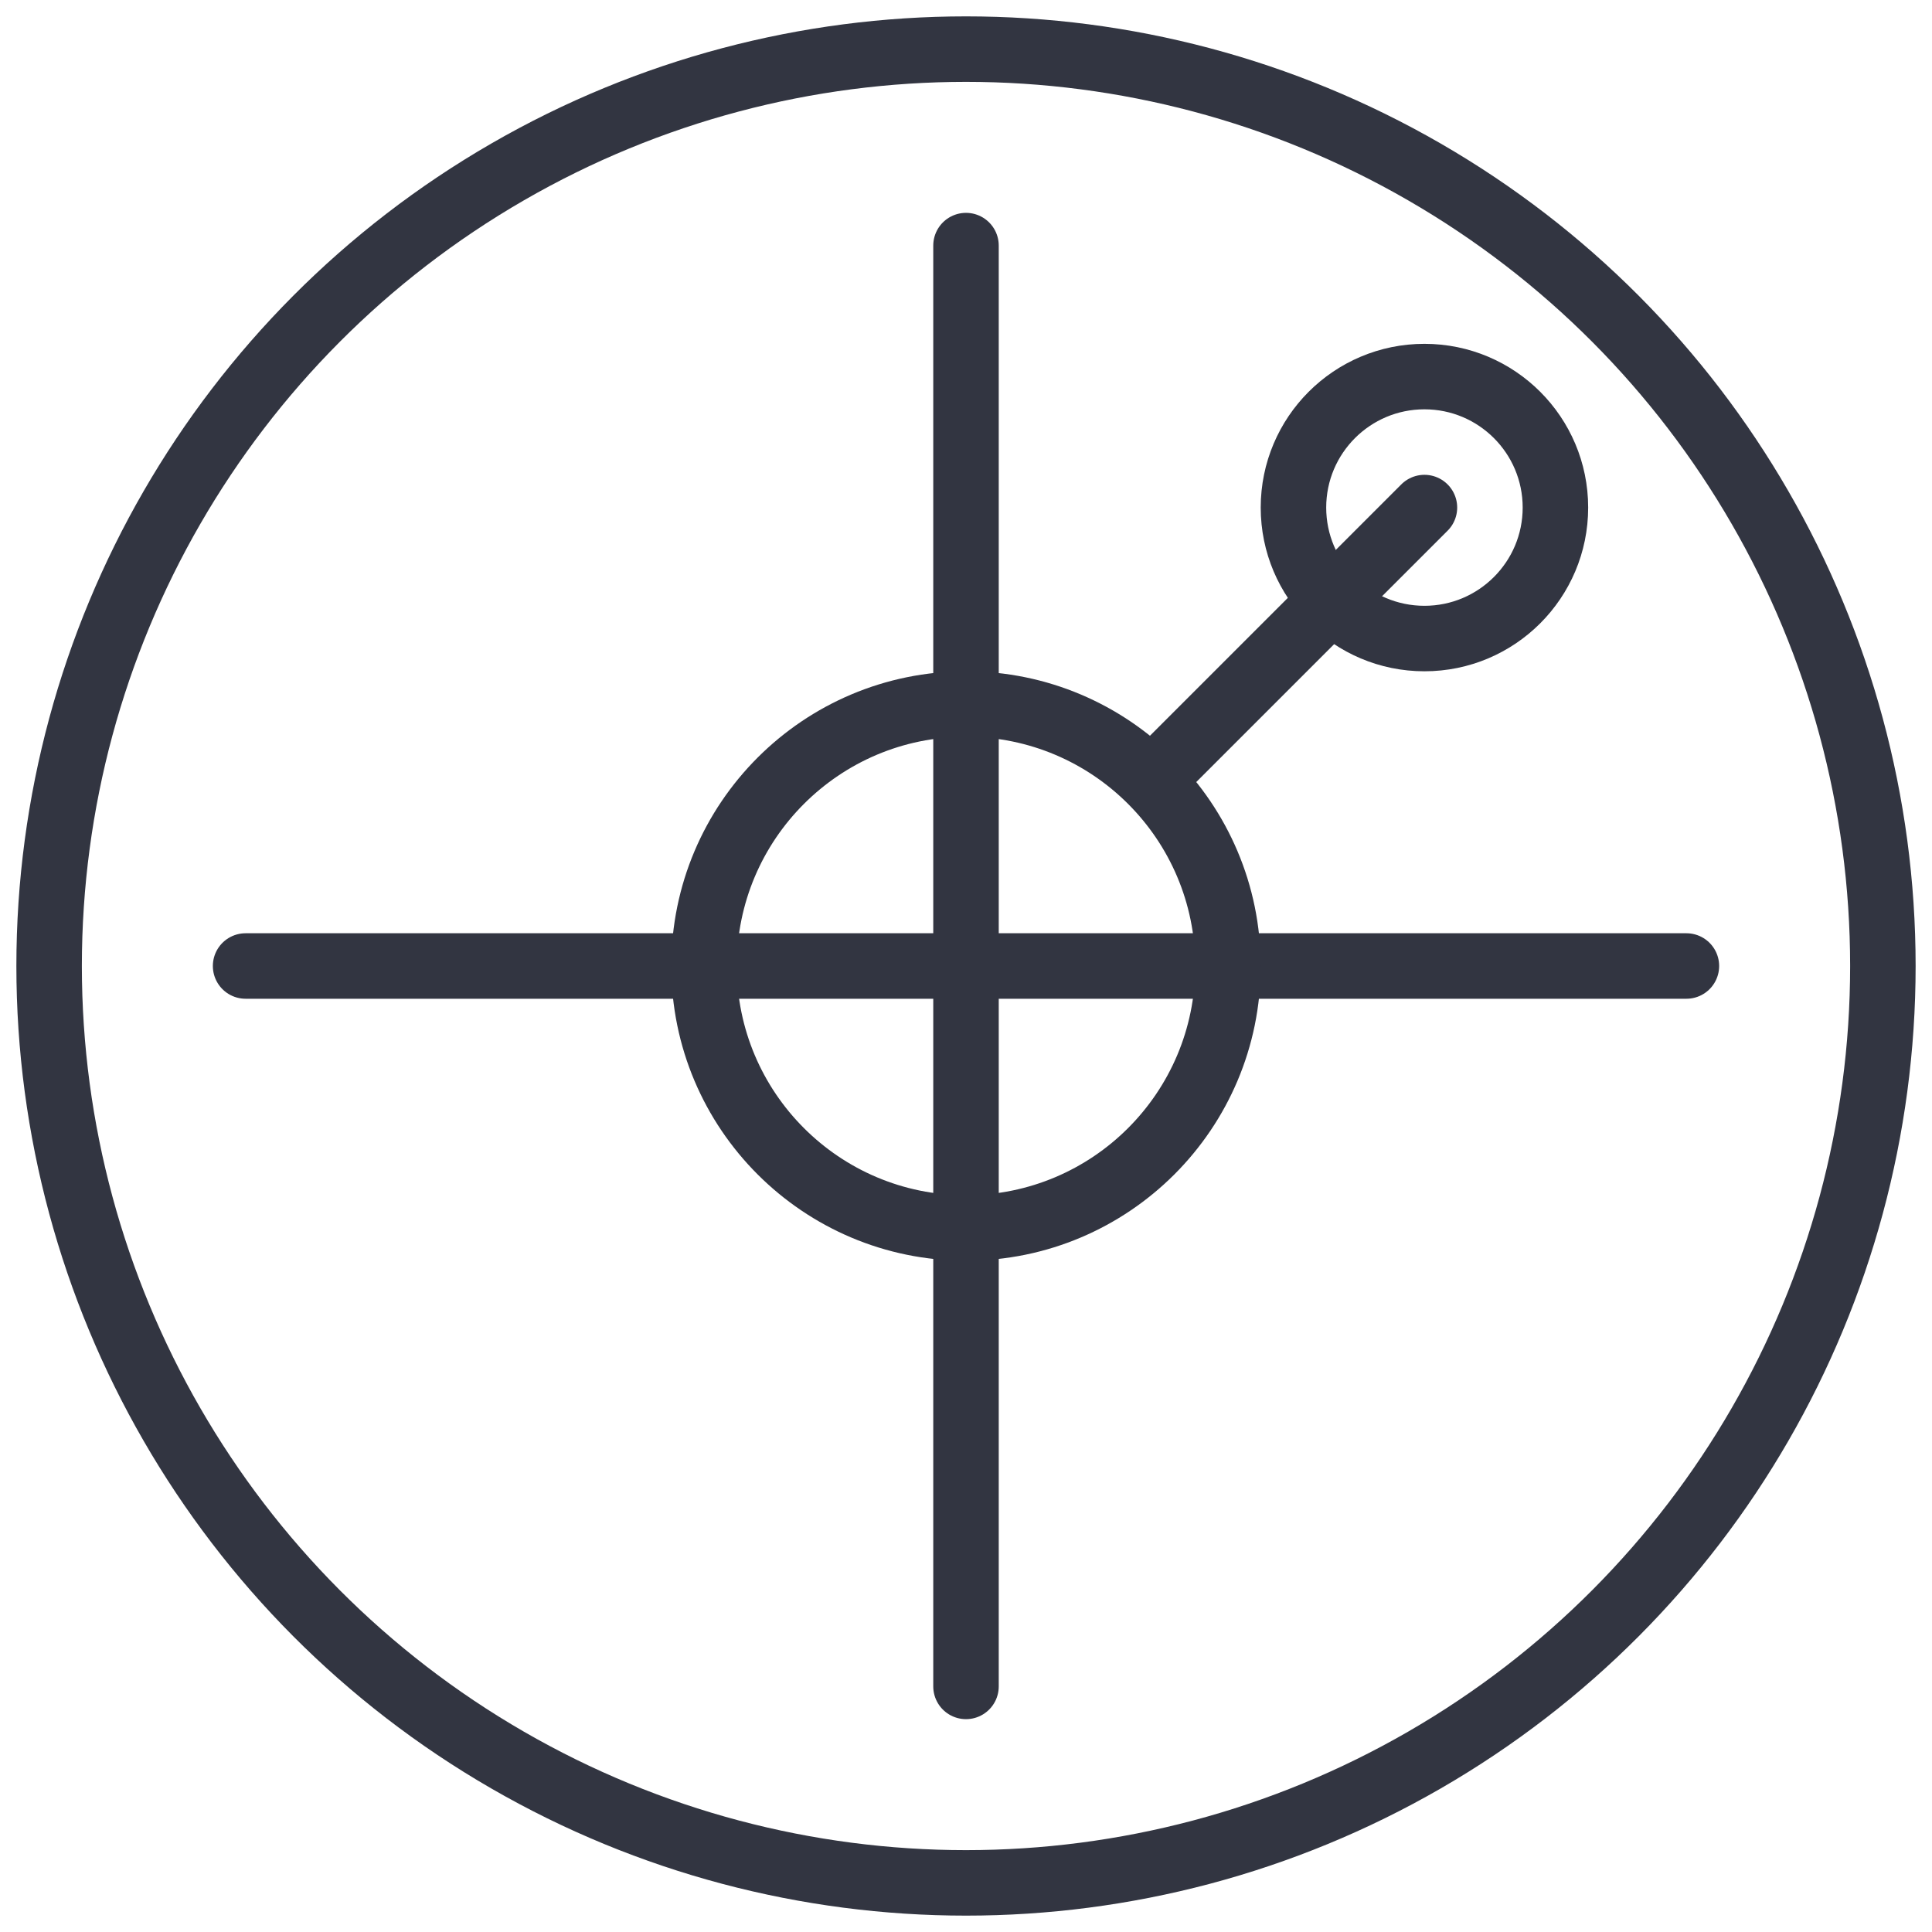 <?xml version="1.0" encoding="utf-8"?>
<!-- Generator: Adobe Illustrator 26.3.1, SVG Export Plug-In . SVG Version: 6.00 Build 0)  -->
<svg version="1.2" baseProfile="tiny" id="Layer_1" xmlns="http://www.w3.org/2000/svg" xmlns:xlink="http://www.w3.org/1999/xlink"
	 x="0px" y="0px" viewBox="0 0 59 59" overflow="visible" xml:space="preserve">
<circle fill="none" stroke="#323541" stroke-width="2" cx="29.5" cy="29.5" r="28"/>
<path fill="none" stroke="#323541" stroke-width="2" stroke-linecap="round" d="M29.5,7.5v44"/>
<path fill="none" stroke="#323541" stroke-width="2" stroke-linecap="round" d="M7.5,29.5h44"/>
<circle fill="none" stroke="#323541" stroke-width="2" cx="29.5" cy="29.5" r="8"/>
<path fill="none" stroke="#323541" stroke-width="2" stroke-linecap="round" d="M35.5,23.5l8-8"/>
<circle fill="none" stroke="#323541" stroke-width="2" cx="43.5" cy="15.5" r="4"/>
<g>
</g>
<g>
</g>
<g>
</g>
<g>
</g>
<g>
</g>
<g>
</g>
</svg>
